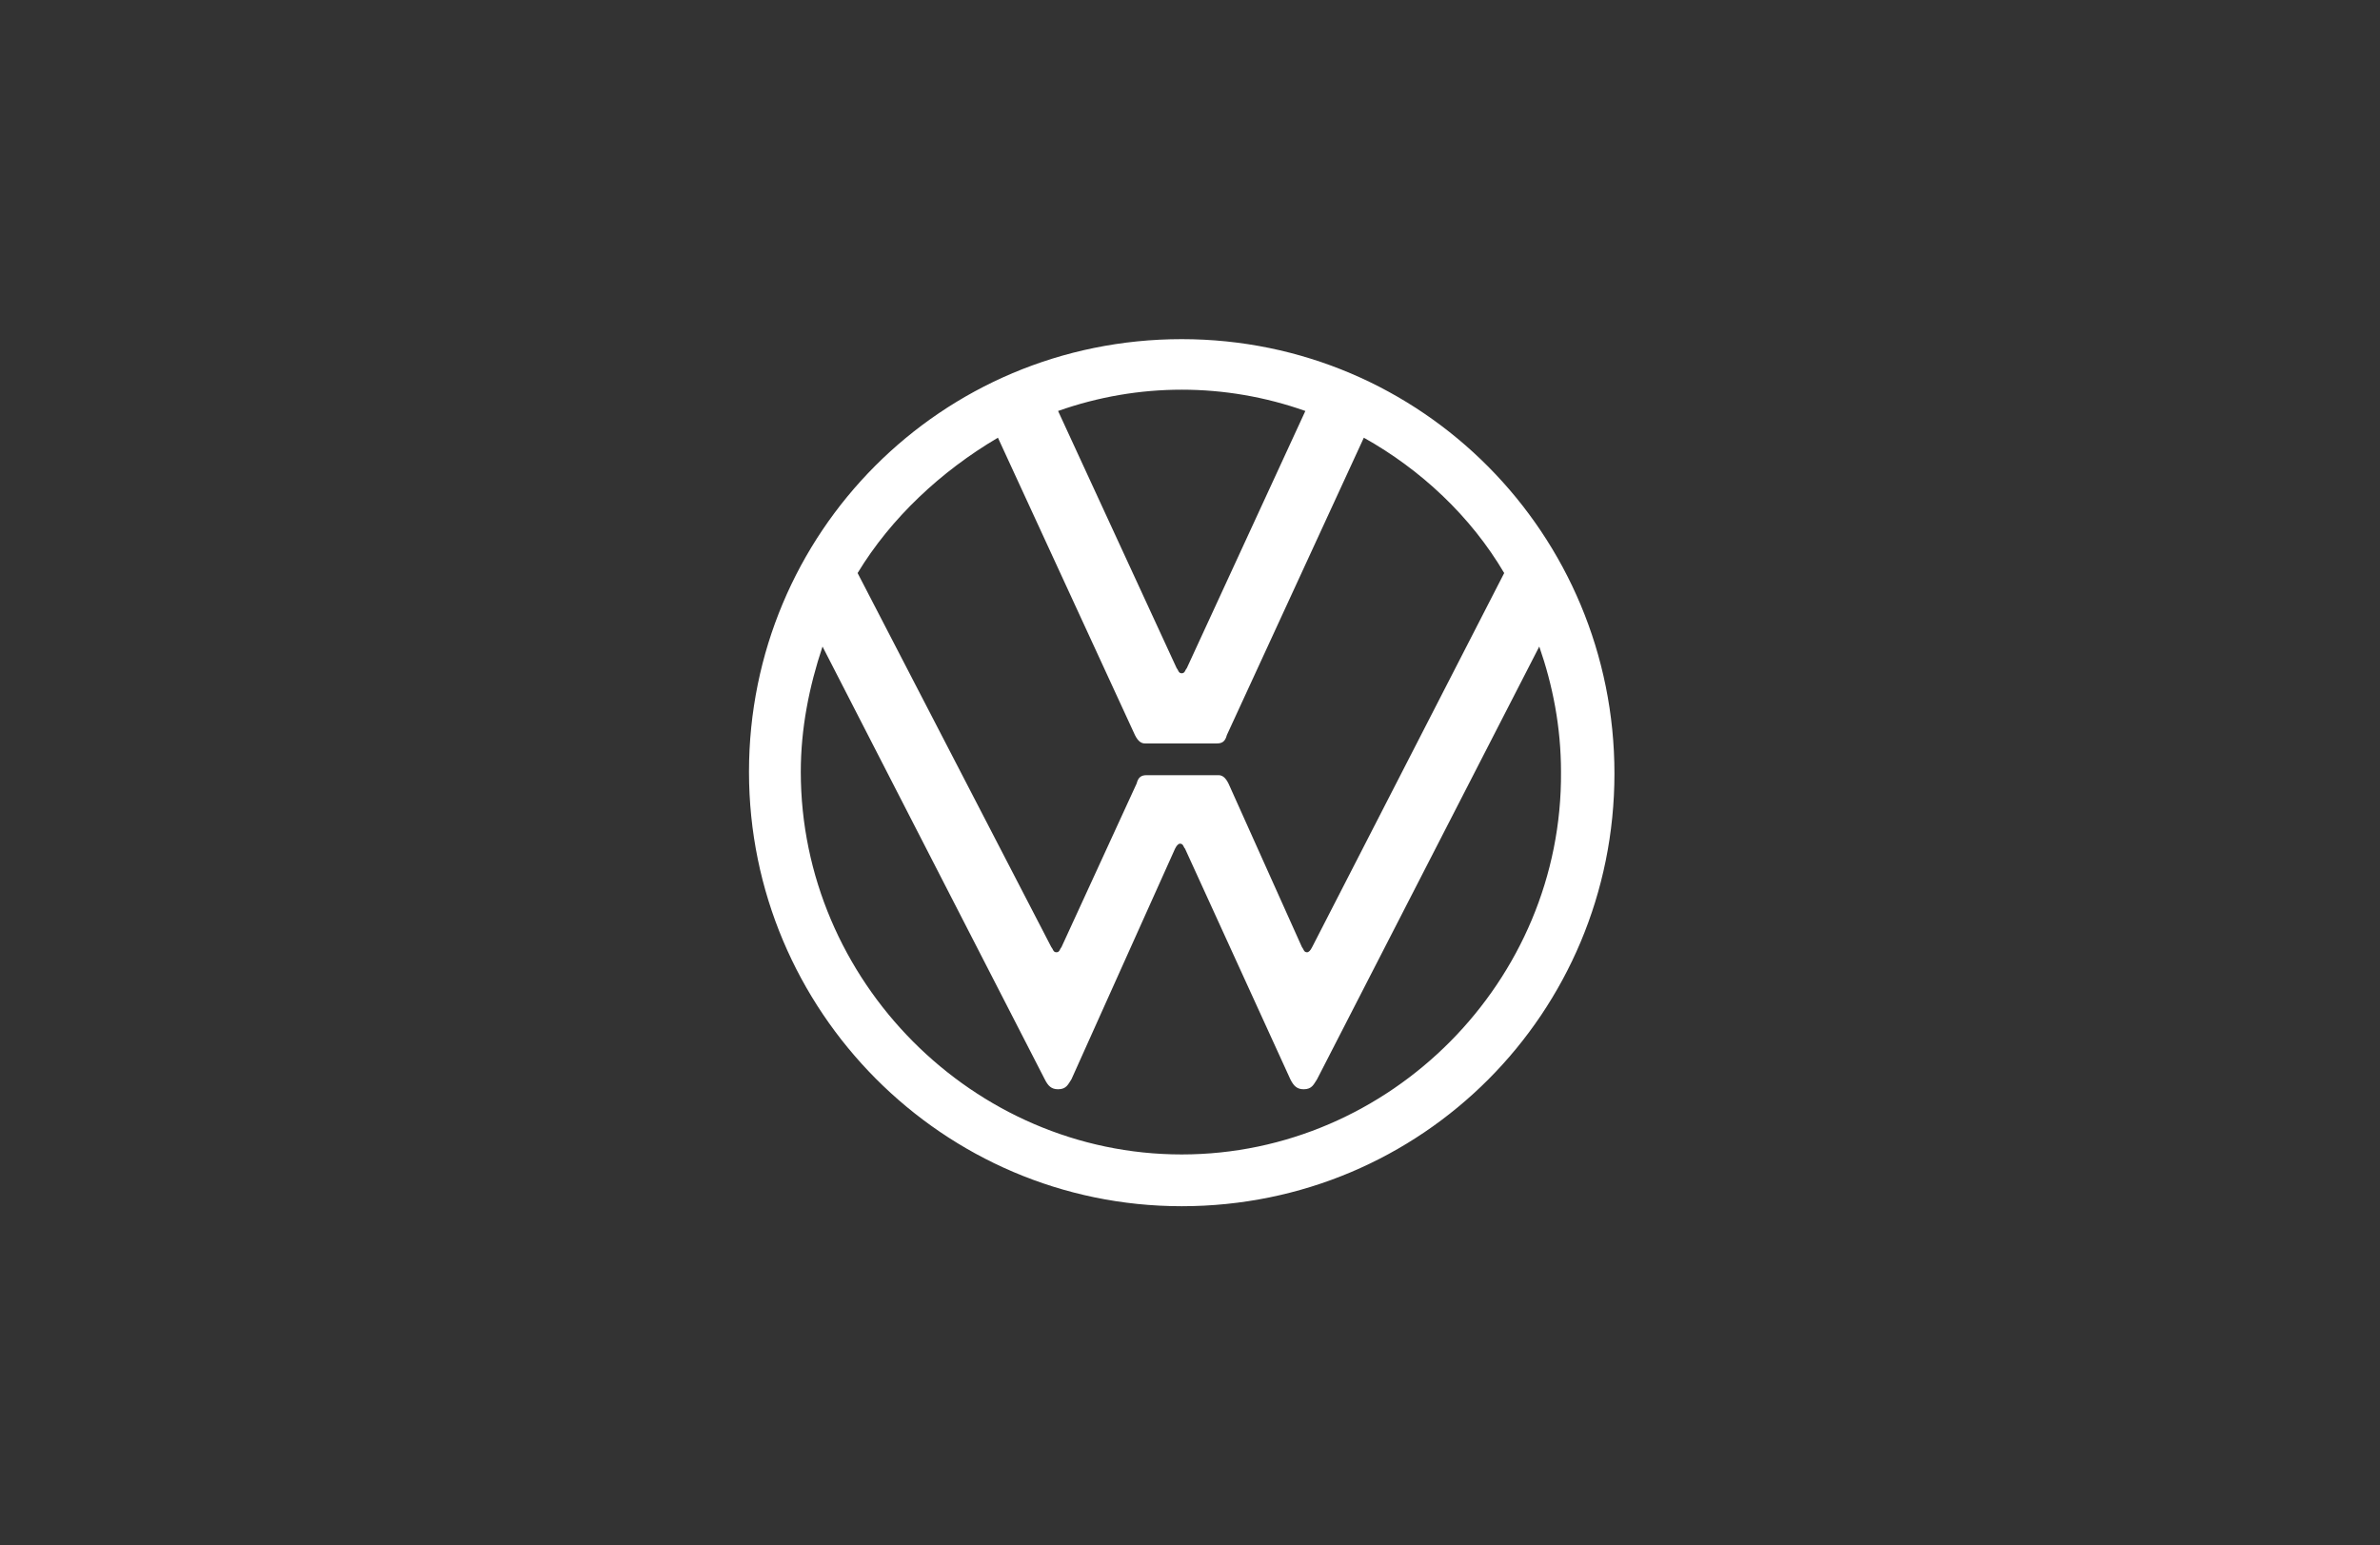 <svg width="77" height="50" viewBox="0 0 77 50" fill="none" xmlns="http://www.w3.org/2000/svg">
<rect x="0" y="0" width="77" height="50" fill="#333333" stroke="none"/>
<path d="M38.232 37.352C31.476 37.352 25.908 31.73 25.908 24.973C25.908 23.568 26.178 22.216 26.611 20.919L33.8 34.919C33.908 35.135 34.016 35.243 34.232 35.243C34.503 35.243 34.557 35.081 34.665 34.919L38.016 27.46C38.07 27.352 38.124 27.297 38.178 27.297C38.286 27.297 38.286 27.406 38.34 27.46L41.746 34.919C41.854 35.135 41.962 35.243 42.178 35.243C42.449 35.243 42.503 35.081 42.611 34.919L49.8 20.919C50.232 22.162 50.503 23.514 50.503 24.973C50.557 31.73 44.989 37.352 38.232 37.352ZM38.232 21.784C38.124 21.784 38.124 21.676 38.07 21.622L34.232 13.297C36.827 12.379 39.638 12.379 42.232 13.297L38.395 21.622C38.34 21.676 38.34 21.784 38.232 21.784ZM34.178 30.811C34.07 30.811 34.07 30.703 34.016 30.649L27.746 18.541C28.827 16.757 30.449 15.243 32.286 14.162L36.719 23.784C36.827 24 36.935 24.054 37.043 24.054H39.368C39.53 24.054 39.638 24 39.692 23.784L44.124 14.162C45.962 15.189 47.584 16.703 48.665 18.541L42.449 30.649C42.395 30.757 42.34 30.811 42.286 30.811C42.178 30.811 42.178 30.703 42.124 30.649L39.746 25.352C39.638 25.135 39.53 25.081 39.422 25.081H37.097C36.935 25.081 36.827 25.135 36.773 25.352L34.34 30.649C34.286 30.703 34.286 30.811 34.178 30.811ZM38.232 39.027C46.016 39.027 52.232 32.757 52.232 25.027C52.232 17.297 46.016 10.973 38.232 10.973C30.449 10.973 24.232 17.243 24.232 24.973C24.232 32.703 30.503 39.027 38.232 39.027Z" fill="white"/>
</svg>
